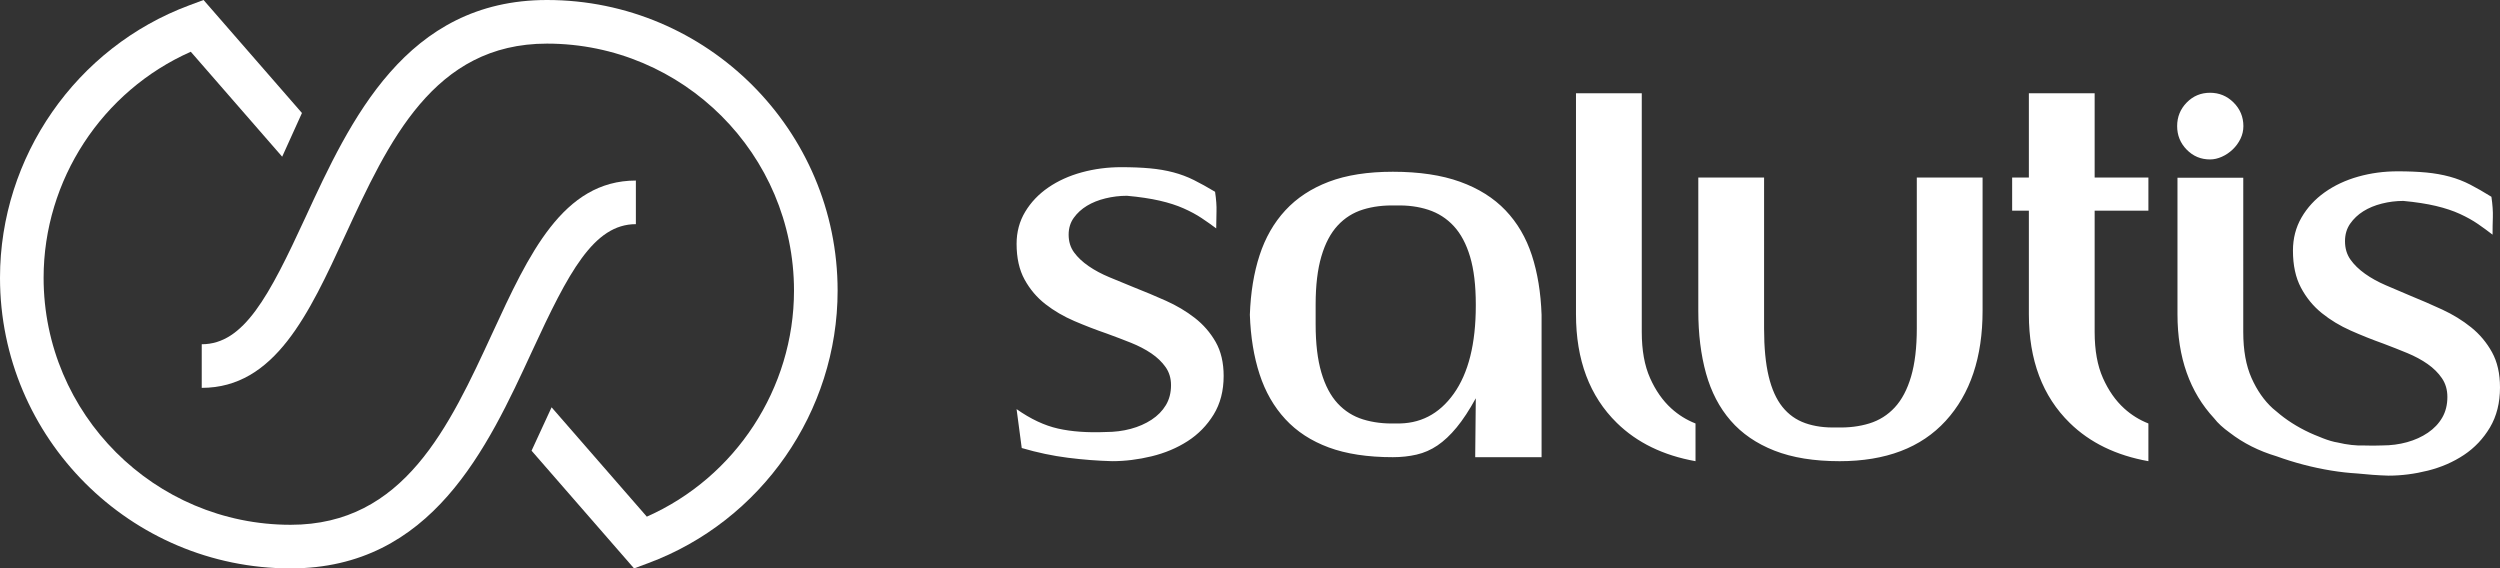 <?xml version="1.0" encoding="utf-8"?>
<!-- Generator: Adobe Illustrator 16.0.0, SVG Export Plug-In . SVG Version: 6.00 Build 0)  -->
<!DOCTYPE svg PUBLIC "-//W3C//DTD SVG 1.1//EN" "http://www.w3.org/Graphics/SVG/1.1/DTD/svg11.dtd">
<svg version="1.1" id="Layer_1" xmlns="http://www.w3.org/2000/svg" xmlns:xlink="http://www.w3.org/1999/xlink" x="0px" y="0px"
	 width="762.458px" height="173.354px" viewBox="0 0 762.458 173.354" enable-background="new 0 0 762.458 173.354"
	 xml:space="preserve">
<rect x="0" y="0" width="762.458" height="173.354" fill="#333333" stroke="none"/>
<g>
	<path fill="#FFFFFF" d="M150.234,101.465c-13.294,28.803-27.041,58.588-61.597,58.588c-41.541,0-75.338-33.797-75.338-75.338
		c0-29.82,17.861-56.967,44.89-68.932L86.06,47.792l6.03-13.33L62.081,0l-4.312,1.603C23.215,14.44,0,47.841,0,84.715
		c0,48.875,39.761,88.638,88.637,88.638c43.067,0,60.037-36.77,73.672-66.313c11.108-24.064,18.779-38.676,31.622-38.676V55.064
		C171.65,55.064,161.248,77.603,150.234,101.465"/>
	<path fill="#FFFFFF" d="M166.819,0c-43.066,0-60.037,36.769-73.673,66.313C82.04,90.378,74.37,104.989,61.525,104.989v13.301
		c22.281,0,32.684-22.539,43.697-46.402c13.294-28.803,27.04-58.587,61.597-58.587c41.541,0,75.337,33.797,75.337,75.338
		c0,29.82-17.859,56.967-44.888,68.931l-29.044-33.353l-6.107,13.238l31.259,35.899l4.311-1.604
		c34.554-12.838,57.77-46.237,57.77-83.112C255.457,39.763,215.694,0,166.819,0"/>
	<path fill="#FFFFFF" d="M344.844,130.795c2.383-0.636,4.507-1.57,6.367-2.789c1.86-1.222,3.315-2.706,4.362-4.449
		c1.046-1.746,1.57-3.778,1.57-6.106c0-2.094-0.554-3.927-1.657-5.495c-1.108-1.57-2.56-2.966-4.362-4.188
		c-1.804-1.219-3.867-2.292-6.193-3.226c-2.327-0.93-4.768-1.858-7.326-2.791c-3.375-1.161-6.689-2.441-9.944-3.837
		c-3.257-1.397-6.193-3.111-8.809-5.146c-2.617-2.035-4.74-4.537-6.368-7.501c-1.63-2.966-2.442-6.599-2.442-10.904
		c0-3.603,0.872-6.861,2.618-9.768c1.744-2.908,4.099-5.378,7.064-7.416c2.966-2.031,6.367-3.575,10.205-4.62
		c3.839-1.048,7.85-1.572,12.036-1.572c3.255,0,6.163,0.118,8.723,0.35c2.557,0.234,4.942,0.639,7.152,1.222
		c2.208,0.582,4.302,1.367,6.281,2.354c1.976,0.988,4.126,2.18,6.455,3.575c0.347,2.328,0.493,4.335,0.436,6.019
		c-0.06,1.687-0.089,3.401-0.089,5.146c-1.394-1.046-2.878-2.093-4.447-3.139c-1.571-1.047-3.402-2.035-5.496-2.965
		c-2.093-0.93-4.534-1.715-7.326-2.356c-2.791-0.638-6.106-1.135-9.944-1.483c-2.211,0-4.391,0.262-6.541,0.784
		c-2.154,0.524-4.043,1.282-5.671,2.27c-1.629,0.988-2.964,2.21-4.01,3.663c-1.048,1.455-1.572,3.169-1.572,5.145
		c0,2.093,0.551,3.898,1.658,5.408c1.103,1.512,2.587,2.908,4.448,4.187c1.86,1.281,3.983,2.414,6.368,3.401
		c2.382,0.99,4.854,2.007,7.414,3.054c3.255,1.278,6.512,2.646,9.769,4.098c3.254,1.457,6.192,3.2,8.809,5.234
		c2.616,2.035,4.739,4.479,6.367,7.326c1.627,2.852,2.443,6.312,2.443,10.381c0,4.534-1.02,8.46-3.053,11.774
		c-2.035,3.314-4.682,6.02-7.937,8.113c-3.257,2.093-6.92,3.634-10.991,4.621c-4.072,0.986-8.084,1.481-12.036,1.481
		c-4.422-0.115-8.927-0.465-13.52-1.046c-4.595-0.581-9.276-1.568-14.042-2.964l-1.571-11.865c4.302,3.028,8.518,5.004,12.648,5.934
		c4.127,0.932,8.984,1.281,14.565,1.047C339.93,131.756,342.459,131.436,344.844,130.795 M450.093,93.204
		c0,11.631-2.241,20.584-6.717,26.862c-4.478,6.281-10.379,9.308-17.706,9.073c-3.606,0.117-6.921-0.289-9.944-1.222
		c-3.024-0.93-5.612-2.559-7.762-4.883c-2.153-2.327-3.811-5.468-4.972-9.421c-1.163-3.952-1.745-8.838-1.745-14.653v-6.108
		c0-5.812,0.582-10.697,1.745-14.651c1.161-3.954,2.818-7.095,4.972-9.421c2.149-2.326,4.737-3.953,7.762-4.885
		c3.023-0.929,6.338-1.336,9.944-1.221c3.603-0.115,6.918,0.321,9.943,1.308c3.022,0.991,5.609,2.648,7.763,4.971
		c2.15,2.328,3.809,5.439,4.973,9.334c1.16,3.898,1.744,8.753,1.744,14.565V93.204z M470.154,138.908v-23.725v-12.56V97.39v-1.397
		c-0.233-6.741-1.221-12.792-2.965-18.141c-1.745-5.348-4.421-9.914-8.024-13.694c-3.606-3.779-8.229-6.686-13.868-8.722
		c-5.643-2.034-12.474-3.053-20.498-3.053c-7.676,0-14.19,1.019-19.539,3.053c-5.351,2.036-9.769,4.943-13.257,8.722
		c-3.489,3.78-6.106,8.346-7.851,13.694c-1.744,5.35-2.734,11.4-2.966,18.141c0.231,6.748,1.222,12.795,2.966,18.145
		c1.744,5.351,4.361,9.915,7.851,13.693c3.488,3.781,7.906,6.659,13.257,8.636c5.349,1.977,11.863,2.965,19.539,2.965
		c2.557,0,4.972-0.262,7.239-0.786c2.269-0.522,4.388-1.453,6.367-2.79c1.977-1.337,3.927-3.169,5.845-5.495
		c1.918-2.325,3.864-5.29,5.844-8.896l-0.175,17.444v0.523h20.235V138.908z M539.411,114.747c-0.932-3.895-1.396-8.749-1.396-14.565
		V54.137h-20.062v40.635c0,7.097,0.785,13.463,2.354,19.104c1.571,5.643,4.07,10.439,7.502,14.392
		c3.43,3.956,7.878,7.007,13.345,9.159s12.096,3.226,19.888,3.226c14.071,0,24.858-4.098,32.36-12.299
		c7.501-8.197,11.251-19.39,11.251-33.581V54.137h-20.061v46.044c0,5.816-0.583,10.703-1.744,14.655
		c-1.164,3.953-2.821,7.094-4.973,9.419c-2.153,2.327-4.74,3.955-7.763,4.884c-3.026,0.933-6.34,1.338-9.944,1.221
		c-3.605,0.117-6.803-0.318-9.594-1.308c-2.791-0.987-5.119-2.644-6.978-4.972C541.736,121.756,540.34,118.644,539.411,114.747
		 M655.226,64.256V54.137h-16.393V28.44h-20.062v25.697h-5.099v10.119h5.099v31.589c0,13.955,4.157,25.005,12.473,33.144
		c6.156,6.028,14.158,9.907,23.981,11.662v-11.5c-2.698-1.06-5.176-2.576-7.408-4.61c-2.616-2.382-4.771-5.465-6.455-9.245
		c-1.687-3.777-2.529-8.46-2.529-14.044V64.256H655.226z M517.103,129.151c-2.698-1.06-5.176-2.575-7.408-4.61
		c-2.616-2.382-4.771-5.465-6.455-9.245c-1.687-3.778-2.529-8.46-2.529-14.044V28.44h-20.062v67.405
		c0,13.955,4.157,25.005,12.474,33.144c6.155,6.028,14.157,9.907,23.98,11.663V129.151z M666.909,31.271
		c-1.945,1.99-2.915,4.387-2.915,7.187c0,2.803,0.97,5.198,2.915,7.185c1.942,1.99,4.314,2.983,7.118,2.983
		c1.173,0,2.372-0.272,3.592-0.814c1.221-0.542,2.326-1.288,3.322-2.237c0.994-0.948,1.783-2.034,2.373-3.254
		c0.587-1.22,0.881-2.508,0.881-3.863c0-2.8-0.996-5.197-2.983-7.187c-1.988-1.987-4.385-2.981-7.185-2.981
		C671.223,28.291,668.851,29.284,666.909,31.271 M760.018,107.414c-1.631-2.947-3.752-5.479-6.368-7.584
		c-2.617-2.105-5.553-3.909-8.809-5.417c-3.26-1.504-6.515-2.918-9.771-4.242c-2.559-1.083-5.031-2.137-7.413-3.16
		c-2.385-1.023-4.509-2.196-6.368-3.522c-1.861-1.324-3.344-2.768-4.448-4.334c-1.106-1.563-1.656-3.431-1.656-5.598
		c0-2.046,0.523-3.821,1.569-5.326c1.047-1.504,2.383-2.768,4.013-3.793c1.627-1.02,3.516-1.805,5.67-2.347
		c2.15-0.542,4.331-0.813,6.541-0.813c3.836,0.361,7.153,0.874,9.943,1.535c2.79,0.664,5.233,1.477,7.327,2.439
		c2.093,0.963,3.925,1.985,5.494,3.068c1.57,1.084,3.052,2.167,4.449,3.251c0-1.806,0.026-3.581,0.088-5.328
		c0.058-1.742-0.088-3.819-0.438-6.229c-2.324-1.445-4.476-2.677-6.453-3.701c-1.979-1.022-4.071-1.835-6.28-2.438
		c-2.209-0.601-4.595-1.021-7.154-1.265c-2.559-0.238-5.464-0.359-8.72-0.359c-4.188,0-8.199,0.541-12.038,1.624
		c-3.837,1.084-7.239,2.681-10.205,4.784c-2.965,2.109-5.32,4.666-7.064,7.676c-1.744,3.009-2.615,6.381-2.615,10.111
		c0,4.456,0.811,8.216,2.44,11.287c1.628,3.069,3.751,5.658,6.368,7.764c2.616,2.106,5.552,3.882,8.81,5.328
		c3.254,1.443,6.567,2.771,9.942,3.971c2.558,0.967,5,1.929,7.326,2.89c2.327,0.965,4.391,2.078,6.194,3.34
		c1.802,1.266,3.257,2.708,4.36,4.334c1.105,1.624,1.66,3.521,1.66,5.688c0,2.41-0.524,4.514-1.571,6.321
		c-1.047,1.805-2.502,3.34-4.364,4.604c-1.858,1.262-3.982,2.229-6.364,2.887c-2.386,0.663-4.915,0.994-7.59,0.994
		c-1.872,0.082-3.632,0.07-5.341,0.016c-2.499,0.097-5.333-0.208-8.342-0.933c-0.289-0.059-0.602-0.1-0.884-0.166
		c-1.528-0.355-3.074-0.908-4.628-1.57c-0.948-0.367-1.9-0.758-2.855-1.199c-3.925-1.816-7.34-4.042-10.064-6.406
		c-0.428-0.34-0.856-0.679-1.268-1.054c-2.616-2.382-4.77-5.465-6.455-9.245c-1.687-3.778-2.529-8.46-2.529-14.044V54.215h-20.062
		v41.63c0,13.185,3.759,23.742,11.182,31.734c1.104,1.449,2.722,2.93,4.761,4.389c4.104,3.175,8.875,5.578,14.314,7.2
		c2.591,0.944,5.348,1.808,8.233,2.561c5.767,1.506,11.305,2.377,16.206,2.66c3.256,0.333,6.482,0.586,9.65,0.673
		c3.954,0,7.965-0.513,12.035-1.535c4.071-1.021,7.735-2.616,10.991-4.783c3.255-2.167,5.903-4.968,7.938-8.396
		c2.032-3.432,3.053-7.495,3.053-12.188C762.458,113.946,761.646,110.366,760.018,107.414"/>
</g>
</svg>
